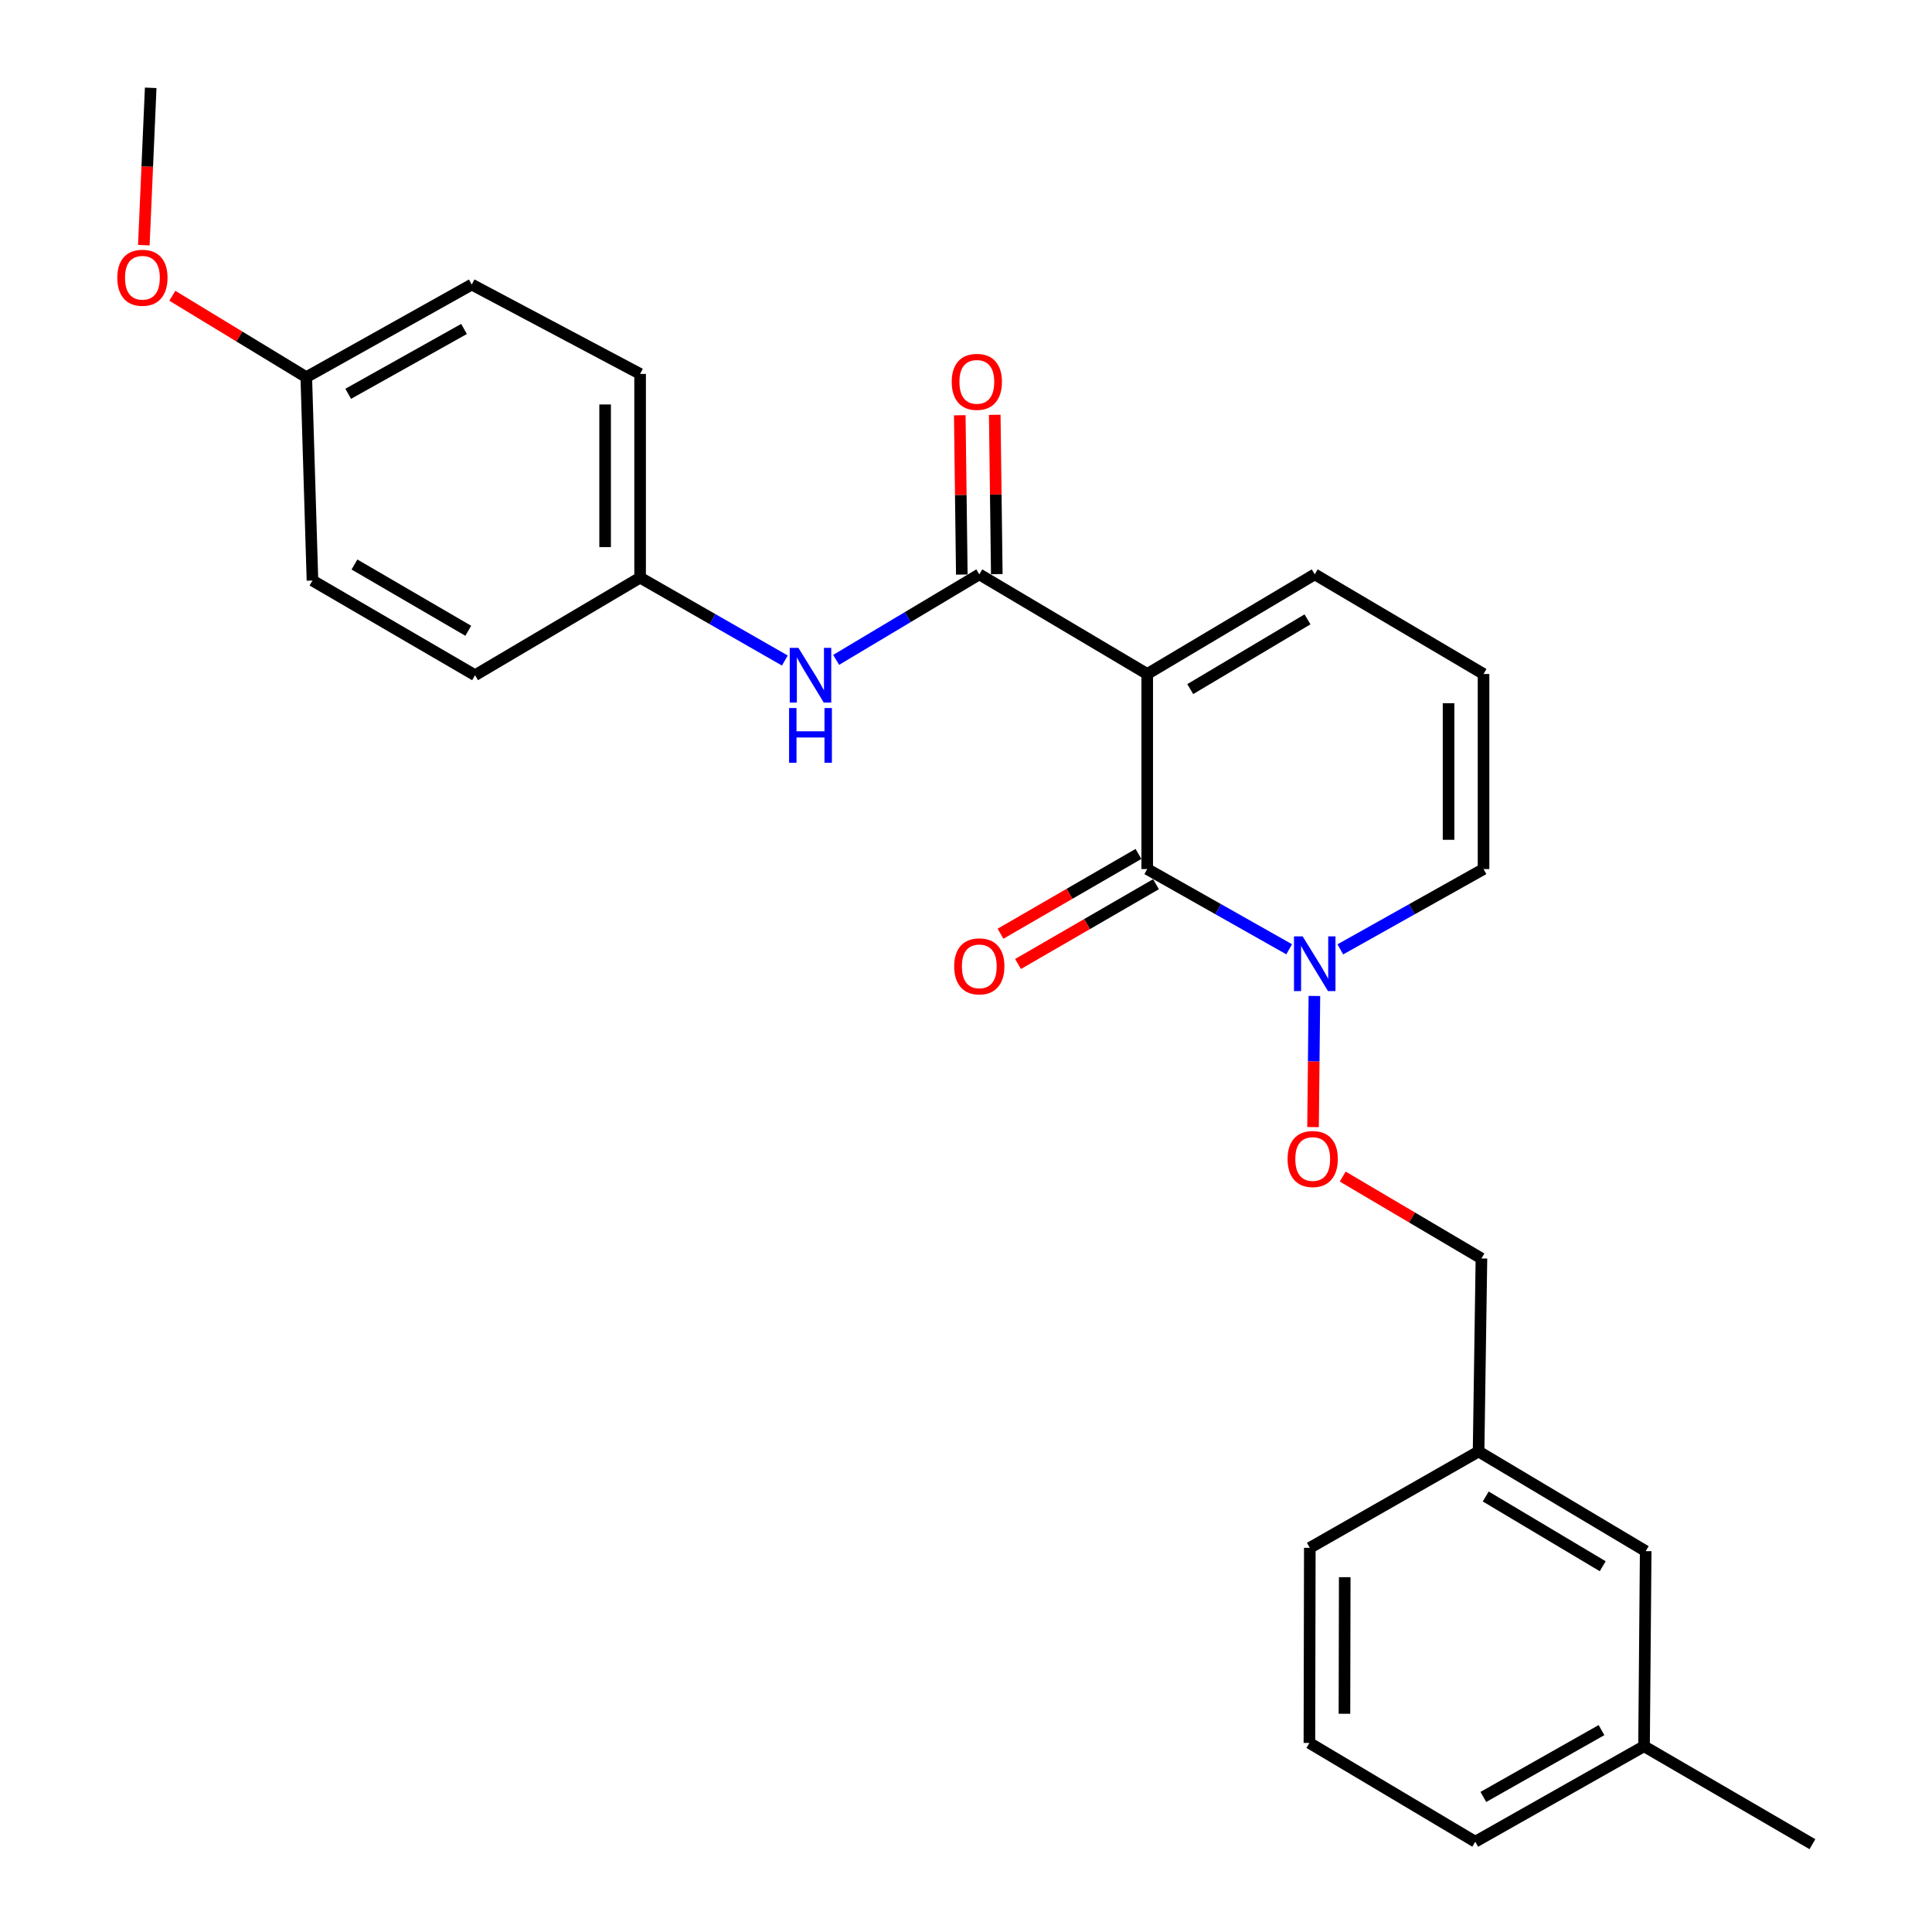 <?xml version='1.0' encoding='iso-8859-1'?>
<svg version='1.1' baseProfile='full'
              xmlns='http://www.w3.org/2000/svg'
                      xmlns:rdkit='http://www.rdkit.org/xml'
                      xmlns:xlink='http://www.w3.org/1999/xlink'
                  xml:space='preserve'
width='1000px' height='1000px' viewBox='0 0 1000 1000'>
<!-- END OF HEADER -->
<rect style='opacity:1.0;fill:#FFFFFF;stroke:none' width='1000' height='1000' x='0' y='0'> </rect>
<path class='bond-0' d='M 593.805,348.854 L 593.805,449.826' style='fill:none;fill-rule:evenodd;stroke:#000000;stroke-width:6px;stroke-linecap:butt;stroke-linejoin:miter;stroke-opacity:1' />
<path class='bond-1' d='M 593.805,348.854 L 506.885,297.281' style='fill:none;fill-rule:evenodd;stroke:#000000;stroke-width:6px;stroke-linecap:butt;stroke-linejoin:miter;stroke-opacity:1' />
<path class='bond-4' d='M 593.805,348.854 L 680.503,297.281' style='fill:none;fill-rule:evenodd;stroke:#000000;stroke-width:6px;stroke-linecap:butt;stroke-linejoin:miter;stroke-opacity:1' />
<path class='bond-4' d='M 616.066,356.679 L 676.755,320.578' style='fill:none;fill-rule:evenodd;stroke:#000000;stroke-width:6px;stroke-linecap:butt;stroke-linejoin:miter;stroke-opacity:1' />
<path class='bond-2' d='M 593.805,449.826 L 630.539,470.586' style='fill:none;fill-rule:evenodd;stroke:#000000;stroke-width:6px;stroke-linecap:butt;stroke-linejoin:miter;stroke-opacity:1' />
<path class='bond-2' d='M 630.539,470.586 L 667.273,491.346' style='fill:none;fill-rule:evenodd;stroke:#0000FF;stroke-width:6px;stroke-linecap:butt;stroke-linejoin:miter;stroke-opacity:1' />
<path class='bond-7' d='M 589.272,441.989 L 553.567,462.641' style='fill:none;fill-rule:evenodd;stroke:#000000;stroke-width:6px;stroke-linecap:butt;stroke-linejoin:miter;stroke-opacity:1' />
<path class='bond-7' d='M 553.567,462.641 L 517.862,483.293' style='fill:none;fill-rule:evenodd;stroke:#FF0000;stroke-width:6px;stroke-linecap:butt;stroke-linejoin:miter;stroke-opacity:1' />
<path class='bond-7' d='M 598.337,457.662 L 562.633,478.314' style='fill:none;fill-rule:evenodd;stroke:#000000;stroke-width:6px;stroke-linecap:butt;stroke-linejoin:miter;stroke-opacity:1' />
<path class='bond-7' d='M 562.633,478.314 L 526.928,498.966' style='fill:none;fill-rule:evenodd;stroke:#FF0000;stroke-width:6px;stroke-linecap:butt;stroke-linejoin:miter;stroke-opacity:1' />
<path class='bond-3' d='M 506.885,297.281 L 469.841,319.415' style='fill:none;fill-rule:evenodd;stroke:#000000;stroke-width:6px;stroke-linecap:butt;stroke-linejoin:miter;stroke-opacity:1' />
<path class='bond-3' d='M 469.841,319.415 L 432.797,341.55' style='fill:none;fill-rule:evenodd;stroke:#0000FF;stroke-width:6px;stroke-linecap:butt;stroke-linejoin:miter;stroke-opacity:1' />
<path class='bond-9' d='M 515.937,297.165 L 515.409,255.934' style='fill:none;fill-rule:evenodd;stroke:#000000;stroke-width:6px;stroke-linecap:butt;stroke-linejoin:miter;stroke-opacity:1' />
<path class='bond-9' d='M 515.409,255.934 L 514.881,214.704' style='fill:none;fill-rule:evenodd;stroke:#FF0000;stroke-width:6px;stroke-linecap:butt;stroke-linejoin:miter;stroke-opacity:1' />
<path class='bond-9' d='M 497.832,297.397 L 497.304,256.166' style='fill:none;fill-rule:evenodd;stroke:#000000;stroke-width:6px;stroke-linecap:butt;stroke-linejoin:miter;stroke-opacity:1' />
<path class='bond-9' d='M 497.304,256.166 L 496.776,214.936' style='fill:none;fill-rule:evenodd;stroke:#FF0000;stroke-width:6px;stroke-linecap:butt;stroke-linejoin:miter;stroke-opacity:1' />
<path class='bond-5' d='M 680.33,515.508 L 679.979,549.448' style='fill:none;fill-rule:evenodd;stroke:#0000FF;stroke-width:6px;stroke-linecap:butt;stroke-linejoin:miter;stroke-opacity:1' />
<path class='bond-5' d='M 679.979,549.448 L 679.627,583.388' style='fill:none;fill-rule:evenodd;stroke:#FF0000;stroke-width:6px;stroke-linecap:butt;stroke-linejoin:miter;stroke-opacity:1' />
<path class='bond-26' d='M 693.747,491.396 L 730.811,470.611' style='fill:none;fill-rule:evenodd;stroke:#0000FF;stroke-width:6px;stroke-linecap:butt;stroke-linejoin:miter;stroke-opacity:1' />
<path class='bond-26' d='M 730.811,470.611 L 767.875,449.826' style='fill:none;fill-rule:evenodd;stroke:#000000;stroke-width:6px;stroke-linecap:butt;stroke-linejoin:miter;stroke-opacity:1' />
<path class='bond-10' d='M 406.232,341.884 L 368.773,320.437' style='fill:none;fill-rule:evenodd;stroke:#0000FF;stroke-width:6px;stroke-linecap:butt;stroke-linejoin:miter;stroke-opacity:1' />
<path class='bond-10' d='M 368.773,320.437 L 331.315,298.991' style='fill:none;fill-rule:evenodd;stroke:#000000;stroke-width:6px;stroke-linecap:butt;stroke-linejoin:miter;stroke-opacity:1' />
<path class='bond-8' d='M 680.503,297.281 L 767.875,348.854' style='fill:none;fill-rule:evenodd;stroke:#000000;stroke-width:6px;stroke-linecap:butt;stroke-linejoin:miter;stroke-opacity:1' />
<path class='bond-11' d='M 694.992,608.988 L 730.891,630.183' style='fill:none;fill-rule:evenodd;stroke:#FF0000;stroke-width:6px;stroke-linecap:butt;stroke-linejoin:miter;stroke-opacity:1' />
<path class='bond-11' d='M 730.891,630.183 L 766.789,651.378' style='fill:none;fill-rule:evenodd;stroke:#000000;stroke-width:6px;stroke-linecap:butt;stroke-linejoin:miter;stroke-opacity:1' />
<path class='bond-6' d='M 767.875,449.826 L 767.875,348.854' style='fill:none;fill-rule:evenodd;stroke:#000000;stroke-width:6px;stroke-linecap:butt;stroke-linejoin:miter;stroke-opacity:1' />
<path class='bond-6' d='M 749.769,434.68 L 749.769,363.999' style='fill:none;fill-rule:evenodd;stroke:#000000;stroke-width:6px;stroke-linecap:butt;stroke-linejoin:miter;stroke-opacity:1' />
<path class='bond-15' d='M 331.315,298.991 L 245.884,349.487' style='fill:none;fill-rule:evenodd;stroke:#000000;stroke-width:6px;stroke-linecap:butt;stroke-linejoin:miter;stroke-opacity:1' />
<path class='bond-16' d='M 331.315,298.991 L 331.315,193.533' style='fill:none;fill-rule:evenodd;stroke:#000000;stroke-width:6px;stroke-linecap:butt;stroke-linejoin:miter;stroke-opacity:1' />
<path class='bond-16' d='M 313.209,283.173 L 313.209,209.352' style='fill:none;fill-rule:evenodd;stroke:#000000;stroke-width:6px;stroke-linecap:butt;stroke-linejoin:miter;stroke-opacity:1' />
<path class='bond-14' d='M 766.789,651.378 L 765.31,751.294' style='fill:none;fill-rule:evenodd;stroke:#000000;stroke-width:6px;stroke-linecap:butt;stroke-linejoin:miter;stroke-opacity:1' />
<path class='bond-12' d='M 851.807,802.866 L 765.31,751.294' style='fill:none;fill-rule:evenodd;stroke:#000000;stroke-width:6px;stroke-linecap:butt;stroke-linejoin:miter;stroke-opacity:1' />
<path class='bond-12' d='M 829.56,810.682 L 769.012,774.581' style='fill:none;fill-rule:evenodd;stroke:#000000;stroke-width:6px;stroke-linecap:butt;stroke-linejoin:miter;stroke-opacity:1' />
<path class='bond-17' d='M 851.807,802.866 L 850.952,903.848' style='fill:none;fill-rule:evenodd;stroke:#000000;stroke-width:6px;stroke-linecap:butt;stroke-linejoin:miter;stroke-opacity:1' />
<path class='bond-13' d='M 158.532,195.223 L 244.184,147.282' style='fill:none;fill-rule:evenodd;stroke:#000000;stroke-width:6px;stroke-linecap:butt;stroke-linejoin:miter;stroke-opacity:1' />
<path class='bond-13' d='M 180.223,203.831 L 240.18,170.272' style='fill:none;fill-rule:evenodd;stroke:#000000;stroke-width:6px;stroke-linecap:butt;stroke-linejoin:miter;stroke-opacity:1' />
<path class='bond-20' d='M 158.532,195.223 L 123.864,174.156' style='fill:none;fill-rule:evenodd;stroke:#000000;stroke-width:6px;stroke-linecap:butt;stroke-linejoin:miter;stroke-opacity:1' />
<path class='bond-20' d='M 123.864,174.156 L 89.196,153.088' style='fill:none;fill-rule:evenodd;stroke:#FF0000;stroke-width:6px;stroke-linecap:butt;stroke-linejoin:miter;stroke-opacity:1' />
<path class='bond-27' d='M 158.532,195.223 L 161.731,300.48' style='fill:none;fill-rule:evenodd;stroke:#000000;stroke-width:6px;stroke-linecap:butt;stroke-linejoin:miter;stroke-opacity:1' />
<path class='bond-22' d='M 765.31,751.294 L 677.958,801.156' style='fill:none;fill-rule:evenodd;stroke:#000000;stroke-width:6px;stroke-linecap:butt;stroke-linejoin:miter;stroke-opacity:1' />
<path class='bond-18' d='M 245.884,349.487 L 161.731,300.48' style='fill:none;fill-rule:evenodd;stroke:#000000;stroke-width:6px;stroke-linecap:butt;stroke-linejoin:miter;stroke-opacity:1' />
<path class='bond-18' d='M 242.373,326.49 L 183.466,292.185' style='fill:none;fill-rule:evenodd;stroke:#000000;stroke-width:6px;stroke-linecap:butt;stroke-linejoin:miter;stroke-opacity:1' />
<path class='bond-19' d='M 331.315,193.533 L 244.184,147.282' style='fill:none;fill-rule:evenodd;stroke:#000000;stroke-width:6px;stroke-linecap:butt;stroke-linejoin:miter;stroke-opacity:1' />
<path class='bond-24' d='M 850.952,903.848 L 938.103,954.545' style='fill:none;fill-rule:evenodd;stroke:#000000;stroke-width:6px;stroke-linecap:butt;stroke-linejoin:miter;stroke-opacity:1' />
<path class='bond-28' d='M 850.952,903.848 L 763.59,953.268' style='fill:none;fill-rule:evenodd;stroke:#000000;stroke-width:6px;stroke-linecap:butt;stroke-linejoin:miter;stroke-opacity:1' />
<path class='bond-28' d='M 828.933,895.502 L 767.78,930.096' style='fill:none;fill-rule:evenodd;stroke:#000000;stroke-width:6px;stroke-linecap:butt;stroke-linejoin:miter;stroke-opacity:1' />
<path class='bond-25' d='M 74.447,126.903 L 76.223,86.179' style='fill:none;fill-rule:evenodd;stroke:#FF0000;stroke-width:6px;stroke-linecap:butt;stroke-linejoin:miter;stroke-opacity:1' />
<path class='bond-25' d='M 76.223,86.179 L 78,45.455' style='fill:none;fill-rule:evenodd;stroke:#000000;stroke-width:6px;stroke-linecap:butt;stroke-linejoin:miter;stroke-opacity:1' />
<path class='bond-21' d='M 677.747,902.148 L 677.958,801.156' style='fill:none;fill-rule:evenodd;stroke:#000000;stroke-width:6px;stroke-linecap:butt;stroke-linejoin:miter;stroke-opacity:1' />
<path class='bond-21' d='M 695.885,887.037 L 696.032,816.343' style='fill:none;fill-rule:evenodd;stroke:#000000;stroke-width:6px;stroke-linecap:butt;stroke-linejoin:miter;stroke-opacity:1' />
<path class='bond-23' d='M 677.747,902.148 L 763.59,953.268' style='fill:none;fill-rule:evenodd;stroke:#000000;stroke-width:6px;stroke-linecap:butt;stroke-linejoin:miter;stroke-opacity:1' />
<path  class='atom-3' d='M 674.243 484.663
L 683.523 499.663
Q 684.443 501.143, 685.923 503.823
Q 687.403 506.503, 687.483 506.663
L 687.483 484.663
L 691.243 484.663
L 691.243 512.983
L 687.363 512.983
L 677.403 496.583
Q 676.243 494.663, 675.003 492.463
Q 673.803 490.263, 673.443 489.583
L 673.443 512.983
L 669.763 512.983
L 669.763 484.663
L 674.243 484.663
' fill='#0000FF'/>
<path  class='atom-4' d='M 413.252 335.327
L 422.532 350.327
Q 423.452 351.807, 424.932 354.487
Q 426.412 357.167, 426.492 357.327
L 426.492 335.327
L 430.252 335.327
L 430.252 363.647
L 426.372 363.647
L 416.412 347.247
Q 415.252 345.327, 414.012 343.127
Q 412.812 340.927, 412.452 340.247
L 412.452 363.647
L 408.772 363.647
L 408.772 335.327
L 413.252 335.327
' fill='#0000FF'/>
<path  class='atom-4' d='M 408.432 366.479
L 412.272 366.479
L 412.272 378.519
L 426.752 378.519
L 426.752 366.479
L 430.592 366.479
L 430.592 394.799
L 426.752 394.799
L 426.752 381.719
L 412.272 381.719
L 412.272 394.799
L 408.432 394.799
L 408.432 366.479
' fill='#0000FF'/>
<path  class='atom-6' d='M 666.457 599.895
Q 666.457 593.095, 669.817 589.295
Q 673.177 585.495, 679.457 585.495
Q 685.737 585.495, 689.097 589.295
Q 692.457 593.095, 692.457 599.895
Q 692.457 606.775, 689.057 610.695
Q 685.657 614.575, 679.457 614.575
Q 673.217 614.575, 669.817 610.695
Q 666.457 606.815, 666.457 599.895
M 679.457 611.375
Q 683.777 611.375, 686.097 608.495
Q 688.457 605.575, 688.457 599.895
Q 688.457 594.335, 686.097 591.535
Q 683.777 588.695, 679.457 588.695
Q 675.137 588.695, 672.777 591.495
Q 670.457 594.295, 670.457 599.895
Q 670.457 605.615, 672.777 608.495
Q 675.137 611.375, 679.457 611.375
' fill='#FF0000'/>
<path  class='atom-8' d='M 493.885 500.181
Q 493.885 493.381, 497.245 489.581
Q 500.605 485.781, 506.885 485.781
Q 513.165 485.781, 516.525 489.581
Q 519.885 493.381, 519.885 500.181
Q 519.885 507.061, 516.485 510.981
Q 513.085 514.861, 506.885 514.861
Q 500.645 514.861, 497.245 510.981
Q 493.885 507.101, 493.885 500.181
M 506.885 511.661
Q 511.205 511.661, 513.525 508.781
Q 515.885 505.861, 515.885 500.181
Q 515.885 494.621, 513.525 491.821
Q 511.205 488.981, 506.885 488.981
Q 502.565 488.981, 500.205 491.781
Q 497.885 494.581, 497.885 500.181
Q 497.885 505.901, 500.205 508.781
Q 502.565 511.661, 506.885 511.661
' fill='#FF0000'/>
<path  class='atom-10' d='M 492.607 197.647
Q 492.607 190.847, 495.967 187.047
Q 499.327 183.247, 505.607 183.247
Q 511.887 183.247, 515.247 187.047
Q 518.607 190.847, 518.607 197.647
Q 518.607 204.527, 515.207 208.447
Q 511.807 212.327, 505.607 212.327
Q 499.367 212.327, 495.967 208.447
Q 492.607 204.567, 492.607 197.647
M 505.607 209.127
Q 509.927 209.127, 512.247 206.247
Q 514.607 203.327, 514.607 197.647
Q 514.607 192.087, 512.247 189.287
Q 509.927 186.447, 505.607 186.447
Q 501.287 186.447, 498.927 189.247
Q 496.607 192.047, 496.607 197.647
Q 496.607 203.367, 498.927 206.247
Q 501.287 209.127, 505.607 209.127
' fill='#FF0000'/>
<path  class='atom-21' d='M 60.715 143.761
Q 60.715 136.961, 64.075 133.161
Q 67.435 129.361, 73.715 129.361
Q 79.995 129.361, 83.355 133.161
Q 86.715 136.961, 86.715 143.761
Q 86.715 150.641, 83.315 154.561
Q 79.915 158.441, 73.715 158.441
Q 67.475 158.441, 64.075 154.561
Q 60.715 150.681, 60.715 143.761
M 73.715 155.241
Q 78.035 155.241, 80.355 152.361
Q 82.715 149.441, 82.715 143.761
Q 82.715 138.201, 80.355 135.401
Q 78.035 132.561, 73.715 132.561
Q 69.395 132.561, 67.035 135.361
Q 64.715 138.161, 64.715 143.761
Q 64.715 149.481, 67.035 152.361
Q 69.395 155.241, 73.715 155.241
' fill='#FF0000'/>
</svg>
